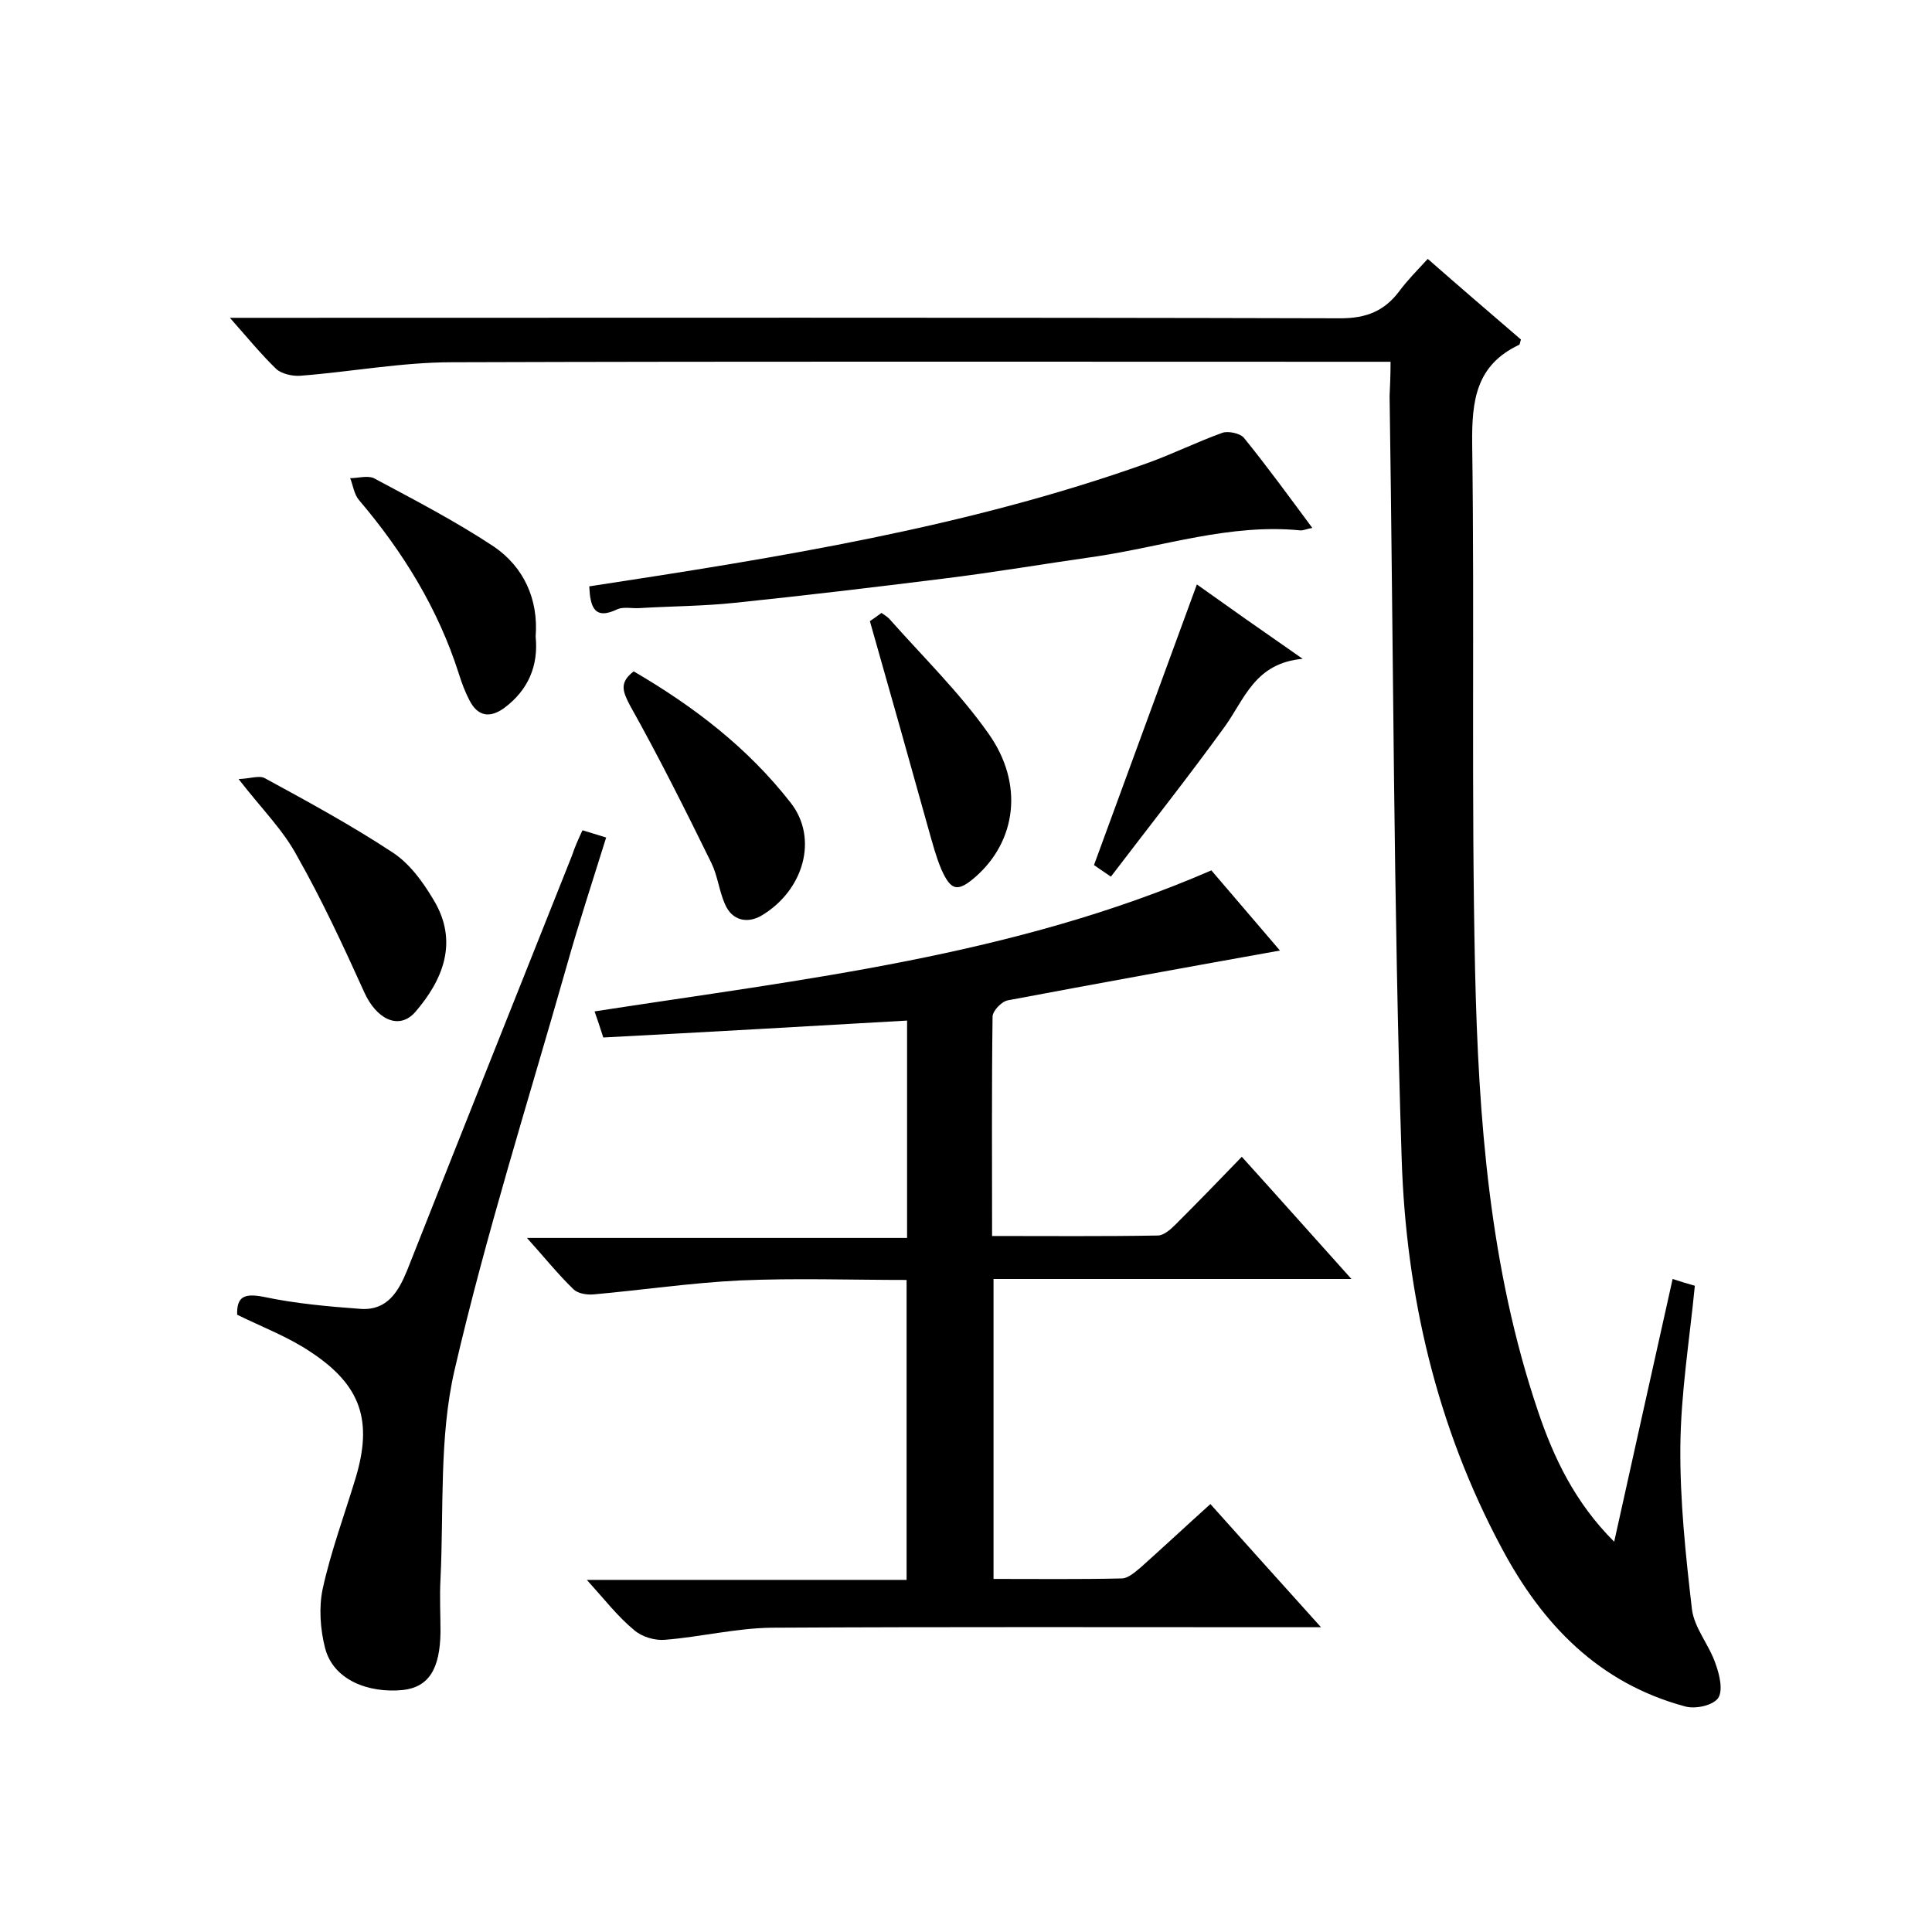 <svg enable-background="new 0 0 400 400" viewBox="0 0 400 400" xmlns="http://www.w3.org/2000/svg"><path d="m287.9 74.9c-2.8 0-4.8 0-6.8 0-62.5 0-125-.1-187.5.1-10.5 0-21 2-31.5 2.8-1.6.1-3.8-.4-4.9-1.4-3.1-3-5.9-6.4-9.6-10.6h6.4c74.5 0 149-.1 223.5.1 5.4 0 9.1-1.5 12.2-5.6 1.7-2.3 3.7-4.3 5.9-6.7 6.5 5.7 12.9 11.2 19.3 16.7-.2.5-.2 1-.4 1.1-8.9 4.2-9.8 11.5-9.7 20.5.5 36.3-.2 72.7.6 109 .7 30.8 3 61.6 13 91.2 3.3 9.8 7.7 19 15.8 27.1 4.1-18.6 8.1-36.4 12.1-54.4 1.8.6 3.2 1 4.6 1.4-1.1 11.2-2.9 22.2-3 33.3-.1 11.2 1.1 22.5 2.4 33.7.5 3.9 3.6 7.4 4.9 11.3.8 2.2 1.6 5.5.5 7.1-1.1 1.5-4.7 2.3-6.8 1.7-17.9-4.8-29.6-17-38-32.8-13.5-25.2-19.8-52.5-20.7-80.6-1.7-52.6-1.7-105.3-2.5-157.9.1-2.2.2-4.3.2-7.1z"/><path d="m121.5 327.1h66.2c0-20.8 0-41.2 0-62.1-11.6 0-23-.4-34.5.1-10.2.5-20.3 2-30.4 2.9-1.4.1-3.2-.2-4.1-1.1-3.2-3.1-6-6.6-9.6-10.6h78.7c0-15.3 0-30 0-45-20.9 1.2-41.8 2.4-62.9 3.5-.7-2.2-1.2-3.7-1.8-5.4 43.3-6.7 86.7-11.4 127.7-29.2 4.7 5.5 9.6 11.2 14.2 16.6-19 3.4-37.7 6.8-56.3 10.3-1.3.2-3.2 2.2-3.2 3.4-.2 15-.1 29.9-.1 45.4 11.7 0 23 .1 34.3-.1 1.2 0 2.6-1.2 3.6-2.2 4.5-4.5 8.9-9 13.8-14.1 7.6 8.4 14.8 16.5 22.7 25.3-25.3 0-49.5 0-74.1 0v62.1c9 0 17.8.1 26.5-.1 1.4 0 2.9-1.4 4.1-2.4 4.7-4.2 9.3-8.5 14.3-13 7.5 8.4 14.8 16.5 22.9 25.5-2.8 0-4.6 0-6.3 0-35.8 0-71.7-.1-107.5.1-7.3.1-14.6 1.9-22 2.5-2.1.2-4.8-.6-6.4-2-3.4-2.8-6-6.2-9.8-10.4z"/><path d="m120.6 171.9c1.6.5 3 .9 4.9 1.5-2.8 9-5.7 17.8-8.2 26.7-7.9 27.8-16.7 55.5-23.2 83.6-3.2 13.9-2.2 28.8-2.9 43.2-.2 3.7 0 7.3 0 11-.1 7.6-2.4 11.4-7.8 12-7.2.7-14.4-2.1-16.1-8.7-1-3.9-1.3-8.4-.5-12.2 1.7-7.8 4.5-15.3 6.8-22.9 3.6-11.9 1.2-19.3-9.3-26.2-4.6-3.1-9.9-5.1-15.2-7.7-.1-3.7 1.4-4.5 5.5-3.7 6.6 1.4 13.4 2 20.2 2.5 5.4.3 7.7-3.6 9.5-8 11.3-28.6 22.7-57.2 34.1-85.8.6-1.8 1.3-3.4 2.2-5.3z"/><path d="m122 121.4c39.3-6 78.2-12.2 115.5-25.5 5.3-1.9 10.3-4.4 15.6-6.3 1.2-.4 3.6.1 4.4 1 4.8 5.9 9.3 12.1 14.2 18.7-1.2.2-1.9.6-2.6.5-14.4-1.4-28.1 3.3-42.1 5.4-10.6 1.5-21.1 3.3-31.7 4.6-14.4 1.8-28.7 3.5-43.1 5-6.6.7-13.2.7-19.8 1.1-1.5.1-3.2-.3-4.5.2-4.9 2.4-5.7-.5-5.9-4.7z"/><path d="m49.4 161.3c2.4-.1 4.3-.8 5.4-.2 9 4.9 18 9.8 26.5 15.4 3.5 2.3 6.2 6 8.4 9.7 5.4 8.8 1.9 16.8-3.7 23.3-3.4 3.9-8.1 1.5-10.6-4.1-4.3-9.5-8.7-19-13.8-28-2.9-5.5-7.4-9.9-12.2-16.1z"/><path d="m110.9 131.8c.6 6-1.5 11-6.4 14.7-3.1 2.3-5.6 1.8-7.3-1.5-.9-1.7-1.6-3.6-2.2-5.5-4.3-13.5-11.6-25.3-20.7-36-1-1.2-1.2-3-1.8-4.5 1.6 0 3.6-.6 4.9 0 8.4 4.5 16.9 8.9 24.9 14.2 6.1 4.2 9.2 10.8 8.6 18.6z"/><path d="m131.2 139c12.5 7.3 23.6 15.8 32.5 27.2 5.8 7.4 2.7 18.2-6.1 23.4-2.8 1.6-6 1.1-7.5-2.4-1.2-2.7-1.5-5.8-2.8-8.5-5.4-11-10.9-22-16.9-32.7-1.5-2.9-2.2-4.7.8-7z"/><path d="m247.8 121c6.3 4.5 13.4 9.5 21.9 15.4-9.9.9-12 8.3-16.1 14-7.6 10.5-15.6 20.6-23.6 31.1-2.1-1.4-3.2-2.2-3.5-2.4 7.2-19.6 14.2-38.7 21.3-58.1z"/><path d="m180.1 128.6c.2-.1 1.3-.9 2.4-1.7.6.4 1.2.8 1.6 1.2 6.9 7.8 14.5 15.2 20.5 23.7 7.5 10.5 5.8 22.4-2.7 29.8-3.6 3.1-5 2.9-7-1.6-1.1-2.6-1.8-5.3-2.6-8.1-3.9-14-7.9-28.2-12.2-43.3z"/></svg>